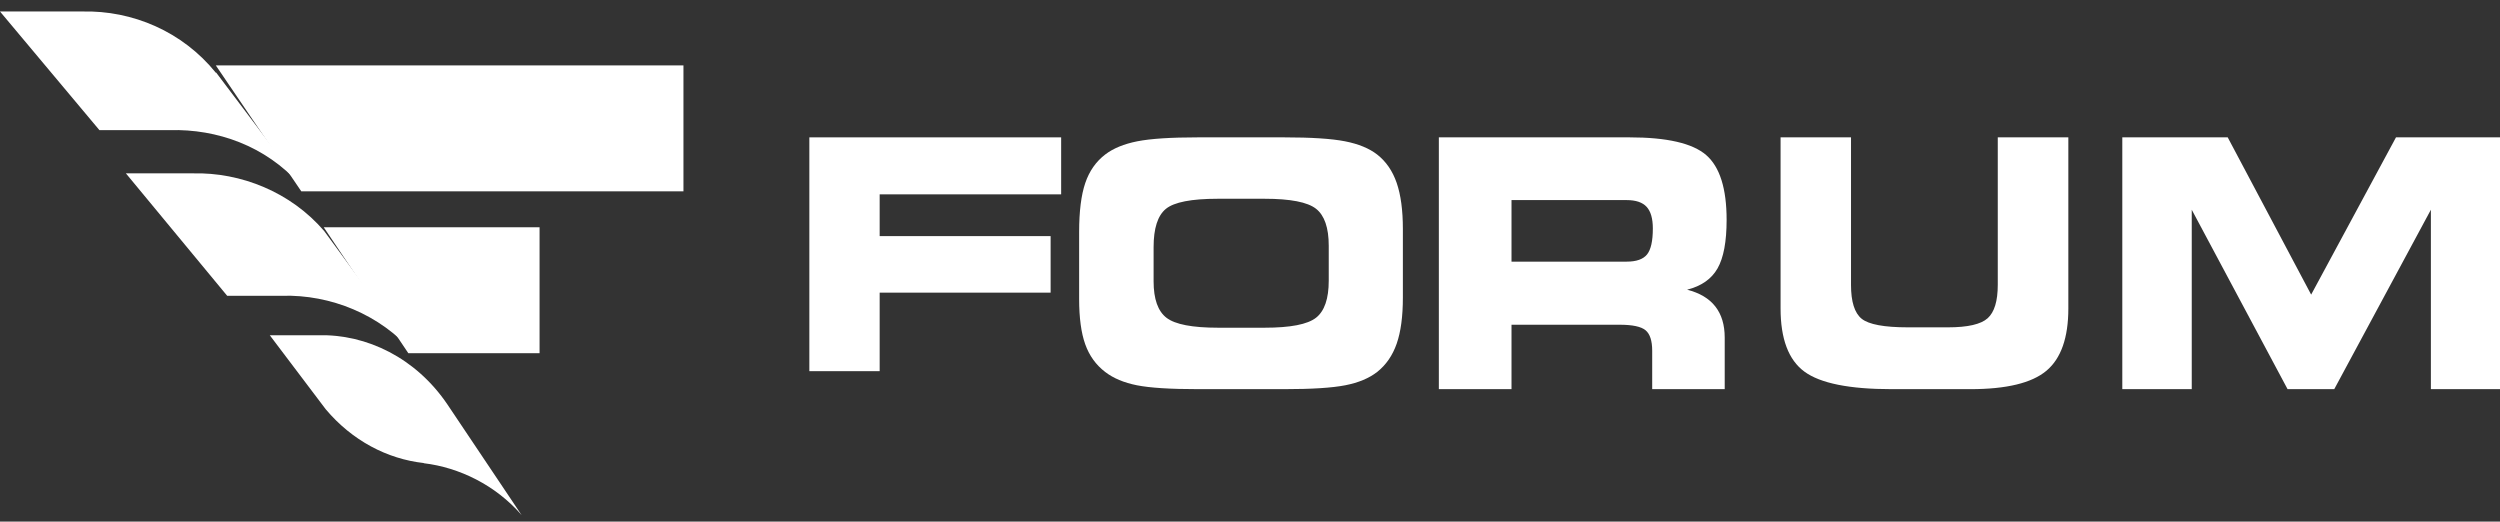 <?xml version="1.0" encoding="UTF-8"?> <svg xmlns="http://www.w3.org/2000/svg" width="139" height="29" viewBox="0 0 139 29" fill="none"><rect x="0" y="0" width="139" height="29" fill="#333333" stroke="none"/><path d="M22.704 19.637H30V12.637H18L22.692 19.622C22.696 19.627 22.7 19.632 22.704 19.637Z" fill="white"></path><path d="M10.725 9.639H7L12.63 16.445H15.687C18.361 16.371 21.14 17.47 23 19.637L18.025 12.846H18.024C16.169 10.681 13.394 9.574 10.725 9.639Z" fill="white"></path><path d="M24.875 22.485C23.13 19.907 20.39 18.567 17.69 18.64H15L18.11 22.754C19.579 24.5 21.531 25.518 23.561 25.745V25.755C25.531 25.989 27.554 26.972 29 28.637L24.875 22.485Z" fill="white"></path><path d="M11.999 4.042C10.142 1.749 7.365 0.573 4.58 0.639H0L5.527 7.235H9.44C12.073 7.164 14.758 8.113 16.666 10.248L16.999 10.637L12.024 4.042H11.999Z" fill="white"></path><path d="M38 3.637H12L16.751 10.637H38V3.637Z" fill="white"></path><path d="M59 10.806H48.909V13.128H58.414V16.271H48.909V20.637H45V7.637H59V10.806Z" fill="white"></path><path d="M67.726 18.221H70.31C71.746 18.221 72.7 18.036 73.171 17.666C73.642 17.296 73.878 16.609 73.878 15.605V13.668C73.878 12.664 73.642 11.977 73.171 11.607C72.7 11.237 71.746 11.051 70.31 11.051H67.708C66.241 11.051 65.28 11.239 64.824 11.612C64.368 11.985 64.14 12.695 64.14 13.742V15.642C64.14 16.627 64.38 17.304 64.86 17.671C65.34 18.038 66.295 18.221 67.726 18.221ZM66.626 21.637C65.07 21.637 63.931 21.565 63.21 21.421C62.489 21.277 61.902 21.03 61.449 20.682C60.936 20.29 60.566 19.778 60.34 19.144C60.113 18.511 60 17.671 60 16.624V12.897C60 11.753 60.113 10.847 60.34 10.179C60.566 9.512 60.936 8.983 61.449 8.591C61.896 8.248 62.49 8.004 63.232 7.857C63.975 7.71 65.1 7.637 66.608 7.637H71.392C72.906 7.637 74.037 7.71 74.785 7.857C75.533 8.004 76.128 8.248 76.569 8.591C77.064 8.977 77.426 9.503 77.656 10.17C77.885 10.837 78 11.691 78 12.731V16.541C78 17.594 77.885 18.45 77.656 19.108C77.426 19.766 77.064 20.29 76.569 20.682C76.122 21.03 75.532 21.277 74.799 21.421C74.066 21.565 72.93 21.637 71.392 21.637H66.626Z" fill="white"></path><path d="M90.445 11.125H84.04V14.547H90.445C90.983 14.547 91.359 14.414 91.575 14.148C91.79 13.881 91.898 13.4 91.898 12.704C91.898 12.153 91.783 11.752 91.553 11.501C91.323 11.25 90.953 11.125 90.445 11.125ZM90.596 7.637C92.686 7.637 94.109 7.965 94.866 8.624C95.622 9.282 96 10.482 96 12.225C96 13.435 95.832 14.334 95.495 14.924C95.159 15.513 94.594 15.908 93.803 16.108C94.5 16.284 95.022 16.594 95.371 17.039C95.72 17.484 95.894 18.061 95.894 18.769V21.637H91.862V19.502C91.862 18.951 91.741 18.571 91.495 18.364C91.25 18.158 90.767 18.055 90.047 18.055H84.04V21.637H80V7.637H90.596Z" fill="white"></path><path d="M99 7.637H102.916V15.84C102.916 16.775 103.113 17.402 103.507 17.721C103.901 18.04 104.759 18.2 106.081 18.2H108.307C109.405 18.2 110.141 18.031 110.515 17.693C110.888 17.356 111.076 16.738 111.076 15.84V7.637H115V17.15C115 18.779 114.593 19.934 113.78 20.615C112.966 21.296 111.559 21.637 109.558 21.637H105.176C102.824 21.637 101.206 21.311 100.324 20.661C99.441 20.011 99 18.84 99 17.15V7.637Z" fill="white"></path><path d="M121.861 21.637H118V7.637H123.861L128.5 16.381L133.217 7.637H139V21.637H135.157V11.661L129.784 21.637H127.189L121.861 11.661V21.637Z" fill="white"></path></svg> 